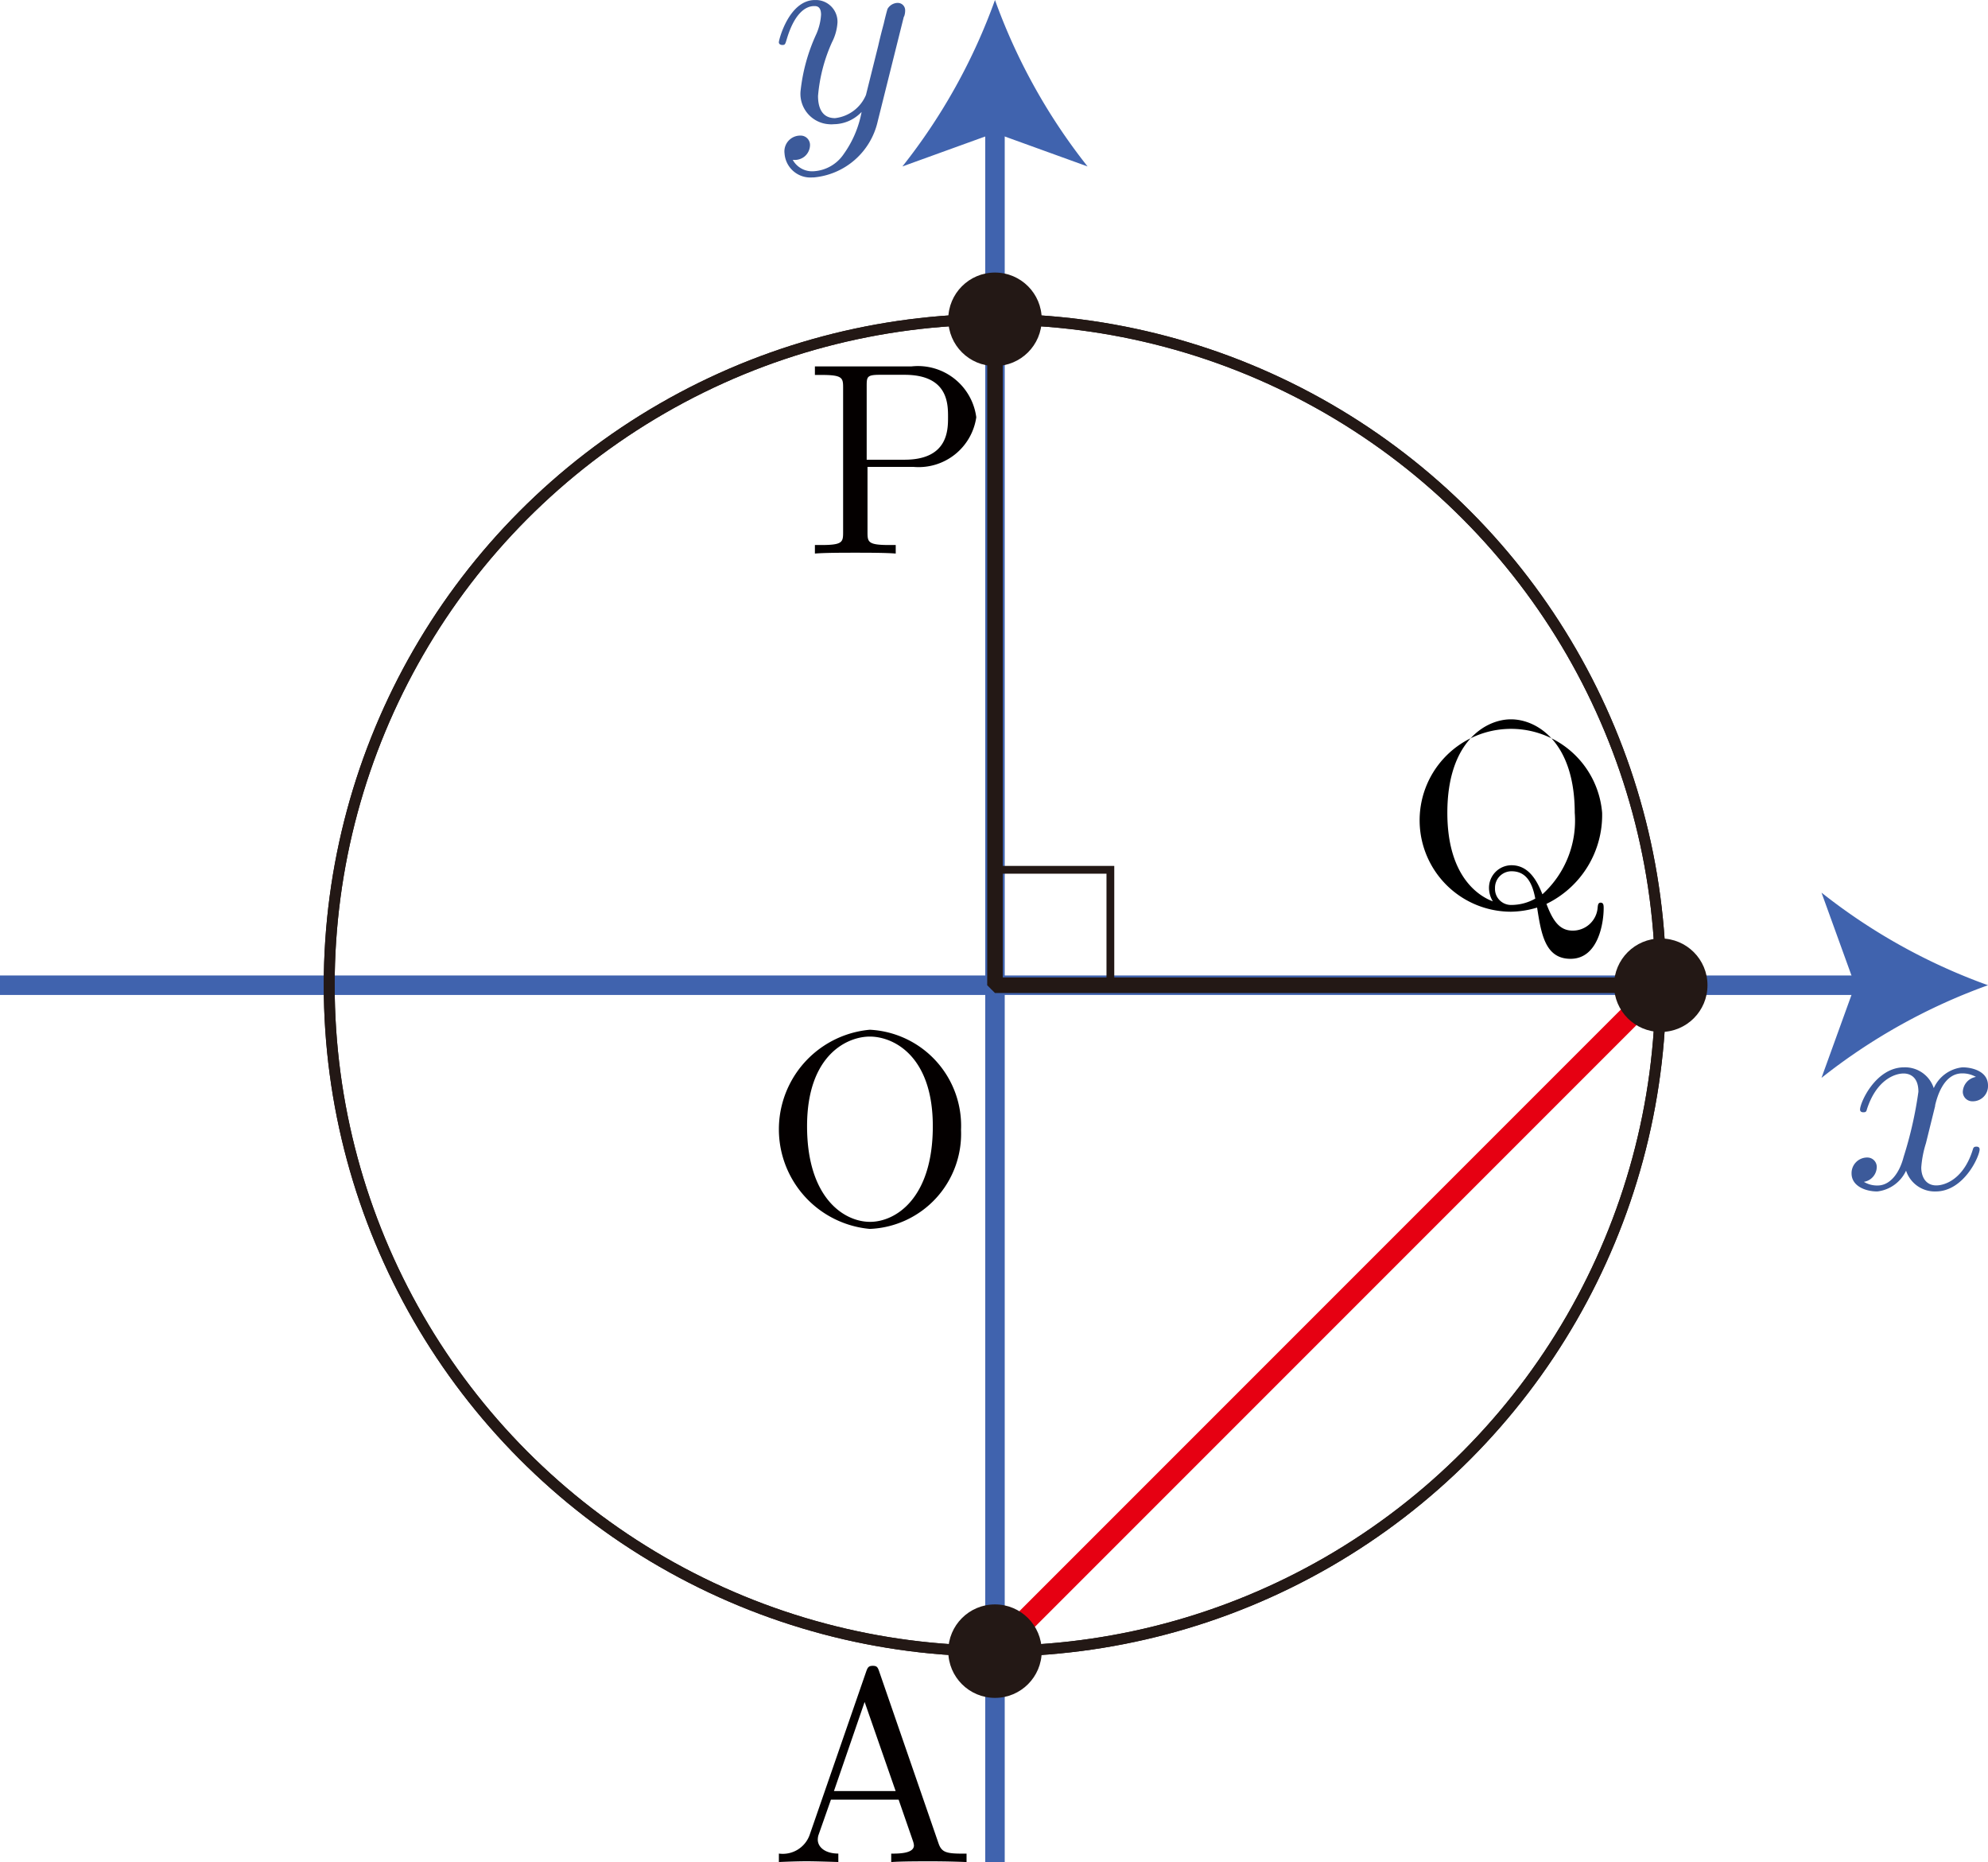 <svg xmlns="http://www.w3.org/2000/svg" viewBox="0 0 72.36 67.76"><g id="レイヤー_2" data-name="レイヤー 2"><g id="_1_1" data-name="1_1"><g id="_2B_1_1_03" data-name="2B_1_1_03"><g id="軸"><path d="M34.98,41.118a3.5,3.5,0,0,0-3.321-3.646,3.639,3.639,0,0,0,0,7.248,3.464,3.464,0,0,0,3.321-3.6Zm-3.31,3.345c-.958,0-2.294-.88-2.294-3.482,0-2.585,1.456-3.26,2.283-3.26.868,0,2.294.706,2.294,3.26,0,2.642-1.366,3.482-2.283,3.482" fill="#040000"/><path d="M70.433,40.233c.06-.256.289-1.173.988-1.173a.994.994,0,0,1,.5.129.575.575,0,0,0-.478.535.346.346,0,0,0,.34.352.255.255,0,0,0,.039,0,.553.553,0,0,0,.538-.567V39.5c0-.523-.588-.66-.928-.66a1.29,1.29,0,0,0-1.046.757,1.1,1.1,0,0,0-1.077-.757c-1.038,0-1.606,1.284-1.606,1.536,0,.1.1.1.12.1.08,0,.11-.018.129-.106.34-1.058,1-1.306,1.337-1.306.189,0,.538.089.538.664a14.363,14.363,0,0,1-.538,2.372c-.16.62-.509,1.04-.947,1.04a.927.927,0,0,1-.5-.133.555.555,0,0,0,.469-.535.342.342,0,0,0-.333-.35c-.012,0-.024,0-.036,0a.568.568,0,0,0-.548.58c0,.456.5.655.937.655a1.323,1.323,0,0,0,1.047-.757,1.1,1.1,0,0,0,1.077.757c1.027,0,1.6-1.283,1.6-1.531,0-.1-.09-.1-.119-.1-.091,0-.11.04-.13.111-.33,1.066-1.008,1.3-1.327,1.3-.389,0-.548-.319-.548-.655a3.837,3.837,0,0,1,.17-.88l.338-1.368" fill="#3c5a9a"/><line y1="35.852" x2="68.084" y2="35.852" fill="none" stroke="#4063ae" stroke-miterlimit="10" stroke-width="0.709"/><path d="M72.36,35.852A21.422,21.422,0,0,0,66.3,39.223l1.219-3.371L66.3,32.483A21.417,21.417,0,0,0,72.36,35.852Z" fill="#4063ae"/><path d="M32.906.606a.619.619,0,0,0,.04-.23.267.267,0,0,0-.265-.27h-.024a.439.439,0,0,0-.349.213c-.02.048-.1.358-.139.535-.07.261-.14.531-.2.8l-.449,1.8a1.389,1.389,0,0,1-1.127.845c-.508,0-.618-.438-.618-.806a5.927,5.927,0,0,1,.508-1.955,1.827,1.827,0,0,0,.2-.717.79.79,0,0,0-.76-.82h-.058c-.947,0-1.316,1.447-1.316,1.536s.1.1.12.1c.1,0,.11-.018.159-.182C28.9.518,29.3.221,29.636.221c.079,0,.249,0,.249.314a2.059,2.059,0,0,1-.17.7,6.6,6.6,0,0,0-.578,2.1A1.109,1.109,0,0,0,30.165,4.52a.986.986,0,0,0,.188,0,1.409,1.409,0,0,0,1.008-.447,3.824,3.824,0,0,1-.649,1.53,1.419,1.419,0,0,1-1.1.629.806.806,0,0,1-.758-.416.568.568,0,0,0,.429-.12.549.549,0,0,0,.2-.411.341.341,0,0,0-.329-.351h-.04a.576.576,0,0,0-.563.587.619.619,0,0,0,.005.063.942.942,0,0,0,1.008.873l.049,0a2.628,2.628,0,0,0,2.333-2.036L32.9.6" fill="#3c5a9a"/><line x1="36.216" y1="67.758" x2="36.216" y2="4.277" fill="none" stroke="#4063ae" stroke-miterlimit="10" stroke-width="0.709"/><path d="M36.216,0a21.444,21.444,0,0,0,3.37,6.057l-3.37-1.219-3.37,1.219A21.4,21.4,0,0,0,36.216,0Z" fill="#4063ae"/></g><g id="単位円"><circle id="単位円-2" data-name="単位円" cx="36.216" cy="35.852" r="24.233" fill="none" stroke="#231815" stroke-linejoin="bevel" stroke-width="0.397"/><circle id="単位円-3" data-name="単位円" cx="36.216" cy="35.852" r="24.233" fill="none" stroke="#231815" stroke-linejoin="bevel" stroke-width="0.397"/></g><g id="_90_" data-name="90°"><line x1="60.449" y1="35.852" x2="36.216" y2="60.085" fill="none" stroke="#e60012" stroke-linejoin="bevel" stroke-width="0.802"/><rect id="直角" x="36.216" y="31.652" width="4.2" height="4.2" fill="none" stroke="#231815" stroke-miterlimit="10" stroke-width="0.283"/><polyline points="36.216 11.619 36.216 35.852 60.449 35.852" fill="none" stroke="#231815" stroke-linejoin="bevel" stroke-width="0.567"/><circle cx="36.216" cy="11.619" r="1.701" fill="#231815"/><circle cx="60.449" cy="35.852" r="1.701" fill="#231815"/><path d="M31.576,16.991h1.685a2.119,2.119,0,0,0,2.274-1.807,2.142,2.142,0,0,0-2.354-1.851h-3.52v.311h.24c.767,0,.787.106.787.466v5.257c0,.359-.02.466-.787.466h-.24v.311c.349-.031,1.087-.031,1.466-.031s1.127,0,1.476.031v-.311h-.24c-.767,0-.787-.107-.787-.466Zm-.03-.257v-2.7c0-.329.019-.395.488-.395h.888c1.585,0,1.585,1.052,1.585,1.54,0,.471,0,1.55-1.585,1.55H31.546" fill="#040000"/><path d="M54.337,32.8c-.539-.2-1.656-.928-1.656-3.224,0-2.594,1.4-3.4,2.314-3.4.967,0,2.323.857,2.323,3.4a3.62,3.62,0,0,1-1.177,2.967c-.219-.565-.538-1.057-1.126-1.057a.822.822,0,0,0-.818.834.955.955,0,0,0,.14.48Zm1.545-.1a1.777,1.777,0,0,1-.878.231.582.582,0,0,1-.588-.609.6.6,0,0,1,.6-.617c.538,0,.758.418.867,1Zm.409.191a3.592,3.592,0,0,0,2.024-3.313A3.327,3.327,0,1,0,55,33.177a3.422,3.422,0,0,0,.948-.151c.149.95.289,1.865,1.217,1.865,1.017,0,1.206-1.324,1.206-1.834,0-.1,0-.209-.109-.209-.09,0-.1.08-.11.178a.906.906,0,0,1-.908.839c-.468,0-.718-.338-.957-.977"/></g><g id="文字"><path d="M32,60.819c-.05-.133-.07-.2-.229-.2s-.19.063-.24.2L29.467,66.78a1.038,1.038,0,0,1-1.117.671v.307c.23-.009.658-.027,1.017-.027.309,0,.828.018,1.147.027v-.307c-.5,0-.748-.249-.748-.506a.652.652,0,0,1,.02-.151l.459-1.306h2.463l.528,1.523a.7.7,0,0,1,.03.142c0,.3-.558.3-.827.3v.307c.359-.027,1.057-.027,1.435-.027.429,0,.888.009,1.307.027v-.307H35c-.6,0-.739-.071-.848-.4L32,60.821Zm-.529,1.115L32.6,65.177H30.354l1.117-3.243" fill="#040000"/><circle cx="36.216" cy="60.085" r="1.701" fill="#231815"/></g></g></g></g></svg>